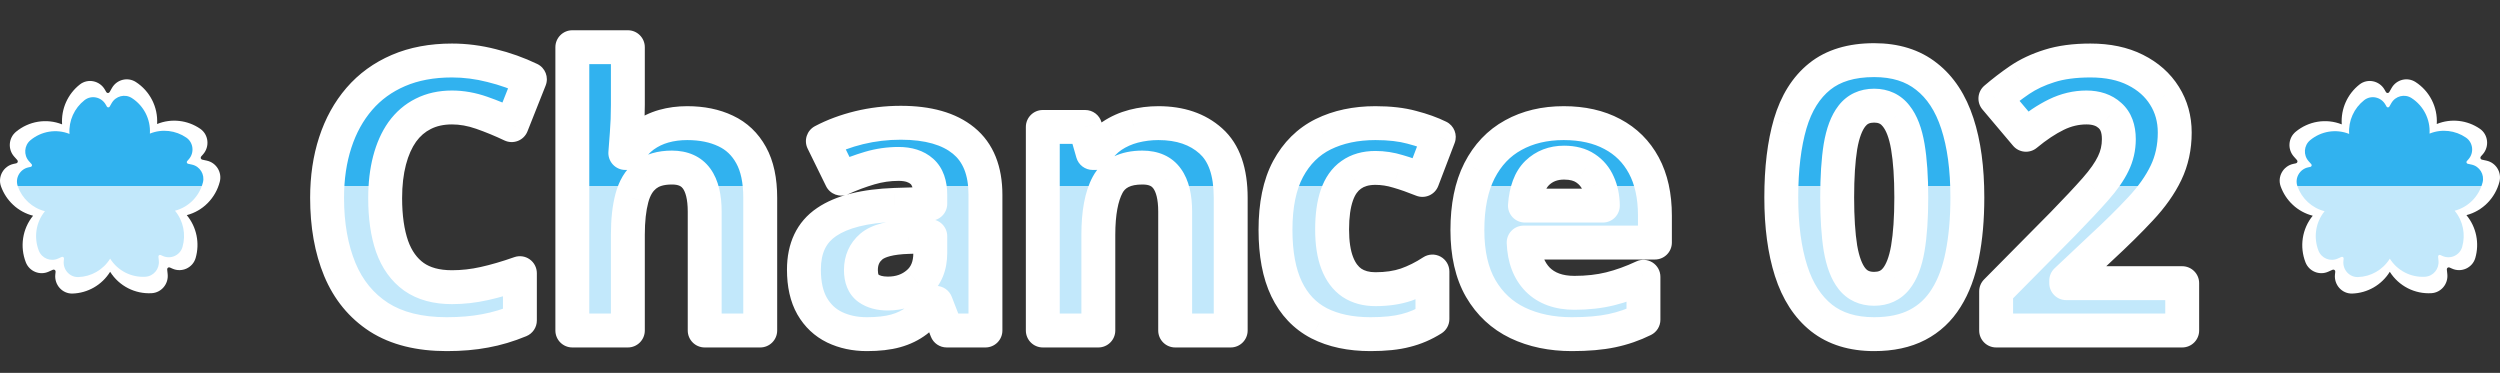 <svg width="295" height="44" viewBox="0 0 295 44" fill="none" xmlns="http://www.w3.org/2000/svg">
<rect x="0" y="0" width="295" height="44" fill="#333333" stroke="none"/>
<path d="M24.404 18.955L23.864 18.839C23.693 18.802 23.626 18.591 23.743 18.46L23.96 18.216C24.768 17.31 24.622 15.877 23.622 15.192C22.144 14.178 20.241 13.94 18.539 14.633C18.66 12.629 17.68 10.741 16.032 9.678C15.067 9.055 13.782 9.38 13.21 10.38L12.934 10.862C12.846 11.015 12.628 11.015 12.54 10.862L12.377 10.578C11.773 9.522 10.378 9.22 9.424 9.968C8.013 11.074 7.2 12.827 7.327 14.676C5.477 13.939 3.396 14.298 1.885 15.552C1 16.285 0.909 17.62 1.675 18.478L2.044 18.892C2.16 19.023 2.093 19.234 1.922 19.271L1.604 19.339C0.422 19.593 -0.293 20.839 0.116 21.986C0.721 23.683 2.122 25.005 3.903 25.455C2.637 27.004 2.332 29.113 3.046 30.952C3.464 32.028 4.693 32.528 5.738 32.058L6.242 31.832C6.402 31.76 6.579 31.89 6.561 32.066L6.526 32.392C6.4 33.605 7.353 34.677 8.561 34.639C10.346 34.582 12.023 33.643 12.996 32.071C14.064 33.767 15.957 34.713 17.911 34.595C19.054 34.526 19.904 33.501 19.784 32.352L19.727 31.799C19.709 31.623 19.885 31.493 20.045 31.565L20.343 31.698C21.446 32.194 22.75 31.61 23.087 30.439C23.585 28.707 23.219 26.808 22.039 25.386C23.967 24.885 25.442 23.359 25.935 21.447C26.223 20.329 25.52 19.195 24.402 18.955H24.404Z" fill="white"/>
<path d="M22.649 19.423L22.193 19.325C22.048 19.294 21.991 19.116 22.09 19.005L22.274 18.798C22.958 18.032 22.834 16.819 21.987 16.239C20.737 15.381 19.127 15.18 17.687 15.766C17.79 14.07 16.96 12.473 15.565 11.573C14.749 11.047 13.662 11.321 13.177 12.168L12.944 12.576C12.87 12.705 12.685 12.705 12.611 12.576L12.473 12.335C11.962 11.441 10.781 11.186 9.974 11.819C8.78 12.755 8.092 14.238 8.2 15.803C6.634 15.179 4.874 15.483 3.595 16.544C2.847 17.165 2.769 18.294 3.417 19.02L3.729 19.37C3.828 19.481 3.771 19.659 3.626 19.691L3.357 19.748C2.357 19.963 1.752 21.018 2.098 21.988C2.61 23.424 3.796 24.543 5.303 24.924C4.231 26.234 3.974 28.018 4.578 29.575C4.931 30.485 5.971 30.908 6.855 30.511L7.282 30.319C7.417 30.259 7.567 30.369 7.551 30.517L7.522 30.793C7.416 31.82 8.222 32.726 9.244 32.694C10.754 32.646 12.173 31.852 12.997 30.522C13.9 31.957 15.502 32.757 17.155 32.657C18.122 32.599 18.842 31.732 18.741 30.76L18.692 30.291C18.677 30.143 18.826 30.033 18.961 30.093L19.213 30.206C20.147 30.626 21.25 30.132 21.535 29.141C21.957 27.675 21.647 26.068 20.648 24.865C22.279 24.441 23.528 23.15 23.945 21.532C24.189 20.586 23.594 19.627 22.648 19.423H22.649Z" fill="url(#paint0_linear_327_616)"/>
<mask id="path-3-outside-1_327_616" maskUnits="userSpaceOnUse" x="36" y="3" width="224" height="39" fill="black">
<rect fill="white" x="36" y="3" width="224" height="39"/>
<path d="M53.334 12.682C52.059 12.682 50.928 12.932 49.94 13.434C48.965 13.921 48.142 14.63 47.469 15.56C46.81 16.491 46.309 17.616 45.965 18.934C45.621 20.251 45.449 21.734 45.449 23.381C45.449 25.601 45.721 27.499 46.266 29.074C46.824 30.635 47.684 31.831 48.844 32.662C50.004 33.478 51.501 33.887 53.334 33.887C54.609 33.887 55.883 33.743 57.158 33.457C58.447 33.171 59.844 32.762 61.348 32.232V37.818C59.958 38.391 58.59 38.8 57.244 39.043C55.898 39.301 54.387 39.43 52.711 39.43C49.474 39.43 46.81 38.764 44.719 37.432C42.642 36.085 41.102 34.209 40.1 31.803C39.097 29.382 38.596 26.561 38.596 23.338C38.596 20.96 38.918 18.783 39.562 16.807C40.207 14.83 41.152 13.118 42.398 11.672C43.645 10.225 45.184 9.108 47.018 8.32C48.851 7.533 50.956 7.139 53.334 7.139C54.895 7.139 56.456 7.339 58.018 7.74C59.593 8.127 61.097 8.664 62.529 9.352L60.381 14.766C59.206 14.207 58.025 13.72 56.836 13.305C55.647 12.889 54.48 12.682 53.334 12.682ZM74.088 5.57V12.381C74.088 13.57 74.045 14.701 73.959 15.775C73.887 16.85 73.83 17.609 73.787 18.053H74.131C74.647 17.222 75.255 16.549 75.957 16.033C76.673 15.518 77.461 15.138 78.32 14.895C79.18 14.651 80.103 14.529 81.092 14.529C82.825 14.529 84.336 14.837 85.625 15.453C86.914 16.055 87.917 17.007 88.633 18.311C89.349 19.6 89.707 21.275 89.707 23.338V39H83.154V24.971C83.154 23.252 82.839 21.956 82.209 21.082C81.579 20.208 80.605 19.771 79.287 19.771C77.969 19.771 76.931 20.079 76.172 20.695C75.413 21.297 74.876 22.192 74.561 23.381C74.245 24.555 74.088 25.995 74.088 27.699V39H67.535V5.57H74.088ZM106.293 14.486C109.516 14.486 111.986 15.188 113.705 16.592C115.424 17.995 116.283 20.13 116.283 22.994V39H111.707L110.439 35.734H110.268C109.58 36.594 108.878 37.296 108.162 37.84C107.446 38.384 106.622 38.785 105.691 39.043C104.76 39.301 103.629 39.43 102.297 39.43C100.879 39.43 99.604 39.158 98.473 38.613C97.356 38.069 96.475 37.238 95.83 36.121C95.186 34.99 94.863 33.557 94.863 31.824C94.863 29.275 95.758 27.398 97.549 26.195C99.339 24.978 102.025 24.305 105.605 24.176L109.773 24.047V22.994C109.773 21.734 109.444 20.81 108.785 20.223C108.126 19.635 107.21 19.342 106.035 19.342C104.875 19.342 103.736 19.506 102.619 19.836C101.502 20.165 100.385 20.581 99.268 21.082L97.098 16.656C98.372 15.983 99.797 15.453 101.373 15.066C102.963 14.68 104.603 14.486 106.293 14.486ZM109.773 27.871L107.238 27.957C105.118 28.014 103.643 28.394 102.812 29.096C101.996 29.797 101.588 30.721 101.588 31.867C101.588 32.87 101.882 33.586 102.469 34.016C103.056 34.431 103.822 34.639 104.768 34.639C106.171 34.639 107.353 34.223 108.312 33.393C109.286 32.562 109.773 31.38 109.773 29.848V27.871ZM136.693 14.529C139.257 14.529 141.32 15.231 142.881 16.635C144.442 18.024 145.223 20.259 145.223 23.338V39H138.67V24.971C138.67 23.252 138.355 21.956 137.725 21.082C137.109 20.208 136.135 19.771 134.803 19.771C132.798 19.771 131.43 20.452 130.699 21.812C129.969 23.173 129.604 25.135 129.604 27.699V39H123.051V14.98H128.057L128.938 18.053H129.303C129.818 17.222 130.456 16.549 131.215 16.033C131.988 15.518 132.84 15.138 133.771 14.895C134.717 14.651 135.691 14.529 136.693 14.529ZM161.723 39.43C159.345 39.43 157.318 39 155.643 38.141C153.967 37.267 152.692 35.921 151.818 34.102C150.945 32.283 150.508 29.955 150.508 27.119C150.508 24.183 151.002 21.791 151.99 19.943C152.993 18.081 154.375 16.713 156.137 15.84C157.913 14.966 159.968 14.529 162.303 14.529C163.964 14.529 165.396 14.694 166.6 15.023C167.817 15.338 168.877 15.718 169.779 16.162L167.846 21.232C166.814 20.817 165.855 20.48 164.967 20.223C164.079 19.951 163.191 19.814 162.303 19.814C161.157 19.814 160.204 20.087 159.445 20.631C158.686 21.161 158.12 21.963 157.748 23.037C157.376 24.111 157.189 25.458 157.189 27.076C157.189 28.666 157.39 29.984 157.791 31.029C158.192 32.075 158.772 32.855 159.531 33.371C160.29 33.872 161.214 34.123 162.303 34.123C163.663 34.123 164.874 33.944 165.934 33.586C166.993 33.214 168.025 32.698 169.027 32.039V37.647C168.025 38.277 166.972 38.728 165.869 39C164.781 39.286 163.398 39.43 161.723 39.43ZM184.518 14.529C186.738 14.529 188.65 14.959 190.254 15.818C191.858 16.663 193.097 17.895 193.971 19.514C194.844 21.132 195.281 23.109 195.281 25.443V28.623H179.791C179.863 30.471 180.414 31.924 181.445 32.984C182.491 34.03 183.938 34.553 185.785 34.553C187.318 34.553 188.721 34.395 189.996 34.08C191.271 33.765 192.581 33.292 193.928 32.662V37.732C192.739 38.32 191.493 38.749 190.189 39.022C188.9 39.294 187.332 39.43 185.484 39.43C183.078 39.43 180.944 38.986 179.082 38.098C177.234 37.21 175.781 35.856 174.721 34.037C173.675 32.218 173.152 29.926 173.152 27.162C173.152 24.355 173.625 22.02 174.57 20.158C175.53 18.282 176.862 16.878 178.566 15.947C180.271 15.002 182.255 14.529 184.518 14.529ZM184.561 19.191C183.286 19.191 182.226 19.6 181.381 20.416C180.55 21.232 180.07 22.514 179.941 24.262H189.137C189.122 23.288 188.943 22.421 188.6 21.662C188.27 20.903 187.769 20.301 187.096 19.857C186.437 19.413 185.592 19.191 184.561 19.191ZM232.148 23.295C232.148 25.83 231.948 28.093 231.547 30.084C231.16 32.075 230.53 33.765 229.656 35.154C228.797 36.544 227.665 37.603 226.262 38.334C224.858 39.065 223.154 39.43 221.148 39.43C218.628 39.43 216.558 38.792 214.939 37.518C213.321 36.228 212.125 34.381 211.352 31.975C210.578 29.554 210.191 26.661 210.191 23.295C210.191 19.9 210.542 17 211.244 14.594C211.96 12.173 213.12 10.318 214.725 9.029C216.329 7.74 218.47 7.096 221.148 7.096C223.655 7.096 225.717 7.74 227.336 9.029C228.969 10.304 230.179 12.152 230.967 14.572C231.755 16.979 232.148 19.886 232.148 23.295ZM216.787 23.295C216.787 25.687 216.916 27.685 217.174 29.289C217.446 30.879 217.897 32.075 218.527 32.877C219.158 33.679 220.031 34.08 221.148 34.08C222.251 34.08 223.118 33.686 223.748 32.898C224.393 32.096 224.851 30.9 225.123 29.311C225.395 27.706 225.531 25.701 225.531 23.295C225.531 20.903 225.395 18.905 225.123 17.301C224.851 15.697 224.393 14.493 223.748 13.691C223.118 12.875 222.251 12.467 221.148 12.467C220.031 12.467 219.158 12.875 218.527 13.691C217.897 14.493 217.446 15.697 217.174 17.301C216.916 18.905 216.787 20.903 216.787 23.295ZM257.5 39H235.543V34.381L243.428 26.41C245.018 24.777 246.292 23.417 247.252 22.328C248.226 21.225 248.928 20.223 249.357 19.32C249.801 18.418 250.023 17.451 250.023 16.42C250.023 15.174 249.673 14.243 248.971 13.627C248.283 12.997 247.359 12.682 246.199 12.682C244.982 12.682 243.8 12.961 242.654 13.52C241.508 14.078 240.312 14.873 239.066 15.904L235.457 11.629C236.359 10.855 237.312 10.125 238.314 9.438C239.331 8.75 240.506 8.199 241.838 7.783C243.184 7.354 244.796 7.139 246.672 7.139C248.734 7.139 250.503 7.511 251.979 8.256C253.468 9.001 254.614 10.018 255.416 11.307C256.218 12.581 256.619 14.028 256.619 15.646C256.619 17.38 256.275 18.962 255.588 20.395C254.9 21.827 253.898 23.245 252.58 24.648C251.277 26.052 249.701 27.606 247.854 29.311L243.814 33.113V33.414H257.5V39Z"/>
</mask>
<path d="M53.334 12.682C52.059 12.682 50.928 12.932 49.94 13.434C48.965 13.921 48.142 14.63 47.469 15.56C46.81 16.491 46.309 17.616 45.965 18.934C45.621 20.251 45.449 21.734 45.449 23.381C45.449 25.601 45.721 27.499 46.266 29.074C46.824 30.635 47.684 31.831 48.844 32.662C50.004 33.478 51.501 33.887 53.334 33.887C54.609 33.887 55.883 33.743 57.158 33.457C58.447 33.171 59.844 32.762 61.348 32.232V37.818C59.958 38.391 58.59 38.8 57.244 39.043C55.898 39.301 54.387 39.43 52.711 39.43C49.474 39.43 46.81 38.764 44.719 37.432C42.642 36.085 41.102 34.209 40.1 31.803C39.097 29.382 38.596 26.561 38.596 23.338C38.596 20.96 38.918 18.783 39.562 16.807C40.207 14.83 41.152 13.118 42.398 11.672C43.645 10.225 45.184 9.108 47.018 8.32C48.851 7.533 50.956 7.139 53.334 7.139C54.895 7.139 56.456 7.339 58.018 7.74C59.593 8.127 61.097 8.664 62.529 9.352L60.381 14.766C59.206 14.207 58.025 13.72 56.836 13.305C55.647 12.889 54.48 12.682 53.334 12.682ZM74.088 5.57V12.381C74.088 13.57 74.045 14.701 73.959 15.775C73.887 16.85 73.83 17.609 73.787 18.053H74.131C74.647 17.222 75.255 16.549 75.957 16.033C76.673 15.518 77.461 15.138 78.32 14.895C79.18 14.651 80.103 14.529 81.092 14.529C82.825 14.529 84.336 14.837 85.625 15.453C86.914 16.055 87.917 17.007 88.633 18.311C89.349 19.6 89.707 21.275 89.707 23.338V39H83.154V24.971C83.154 23.252 82.839 21.956 82.209 21.082C81.579 20.208 80.605 19.771 79.287 19.771C77.969 19.771 76.931 20.079 76.172 20.695C75.413 21.297 74.876 22.192 74.561 23.381C74.245 24.555 74.088 25.995 74.088 27.699V39H67.535V5.57H74.088ZM106.293 14.486C109.516 14.486 111.986 15.188 113.705 16.592C115.424 17.995 116.283 20.13 116.283 22.994V39H111.707L110.439 35.734H110.268C109.58 36.594 108.878 37.296 108.162 37.84C107.446 38.384 106.622 38.785 105.691 39.043C104.76 39.301 103.629 39.43 102.297 39.43C100.879 39.43 99.604 39.158 98.473 38.613C97.356 38.069 96.475 37.238 95.83 36.121C95.186 34.99 94.863 33.557 94.863 31.824C94.863 29.275 95.758 27.398 97.549 26.195C99.339 24.978 102.025 24.305 105.605 24.176L109.773 24.047V22.994C109.773 21.734 109.444 20.81 108.785 20.223C108.126 19.635 107.21 19.342 106.035 19.342C104.875 19.342 103.736 19.506 102.619 19.836C101.502 20.165 100.385 20.581 99.268 21.082L97.098 16.656C98.372 15.983 99.797 15.453 101.373 15.066C102.963 14.68 104.603 14.486 106.293 14.486ZM109.773 27.871L107.238 27.957C105.118 28.014 103.643 28.394 102.812 29.096C101.996 29.797 101.588 30.721 101.588 31.867C101.588 32.87 101.882 33.586 102.469 34.016C103.056 34.431 103.822 34.639 104.768 34.639C106.171 34.639 107.353 34.223 108.312 33.393C109.286 32.562 109.773 31.38 109.773 29.848V27.871ZM136.693 14.529C139.257 14.529 141.32 15.231 142.881 16.635C144.442 18.024 145.223 20.259 145.223 23.338V39H138.67V24.971C138.67 23.252 138.355 21.956 137.725 21.082C137.109 20.208 136.135 19.771 134.803 19.771C132.798 19.771 131.43 20.452 130.699 21.812C129.969 23.173 129.604 25.135 129.604 27.699V39H123.051V14.98H128.057L128.938 18.053H129.303C129.818 17.222 130.456 16.549 131.215 16.033C131.988 15.518 132.84 15.138 133.771 14.895C134.717 14.651 135.691 14.529 136.693 14.529ZM161.723 39.43C159.345 39.43 157.318 39 155.643 38.141C153.967 37.267 152.692 35.921 151.818 34.102C150.945 32.283 150.508 29.955 150.508 27.119C150.508 24.183 151.002 21.791 151.99 19.943C152.993 18.081 154.375 16.713 156.137 15.84C157.913 14.966 159.968 14.529 162.303 14.529C163.964 14.529 165.396 14.694 166.6 15.023C167.817 15.338 168.877 15.718 169.779 16.162L167.846 21.232C166.814 20.817 165.855 20.48 164.967 20.223C164.079 19.951 163.191 19.814 162.303 19.814C161.157 19.814 160.204 20.087 159.445 20.631C158.686 21.161 158.12 21.963 157.748 23.037C157.376 24.111 157.189 25.458 157.189 27.076C157.189 28.666 157.39 29.984 157.791 31.029C158.192 32.075 158.772 32.855 159.531 33.371C160.29 33.872 161.214 34.123 162.303 34.123C163.663 34.123 164.874 33.944 165.934 33.586C166.993 33.214 168.025 32.698 169.027 32.039V37.647C168.025 38.277 166.972 38.728 165.869 39C164.781 39.286 163.398 39.43 161.723 39.43ZM184.518 14.529C186.738 14.529 188.65 14.959 190.254 15.818C191.858 16.663 193.097 17.895 193.971 19.514C194.844 21.132 195.281 23.109 195.281 25.443V28.623H179.791C179.863 30.471 180.414 31.924 181.445 32.984C182.491 34.03 183.938 34.553 185.785 34.553C187.318 34.553 188.721 34.395 189.996 34.08C191.271 33.765 192.581 33.292 193.928 32.662V37.732C192.739 38.32 191.493 38.749 190.189 39.022C188.9 39.294 187.332 39.43 185.484 39.43C183.078 39.43 180.944 38.986 179.082 38.098C177.234 37.21 175.781 35.856 174.721 34.037C173.675 32.218 173.152 29.926 173.152 27.162C173.152 24.355 173.625 22.02 174.57 20.158C175.53 18.282 176.862 16.878 178.566 15.947C180.271 15.002 182.255 14.529 184.518 14.529ZM184.561 19.191C183.286 19.191 182.226 19.6 181.381 20.416C180.55 21.232 180.07 22.514 179.941 24.262H189.137C189.122 23.288 188.943 22.421 188.6 21.662C188.27 20.903 187.769 20.301 187.096 19.857C186.437 19.413 185.592 19.191 184.561 19.191ZM232.148 23.295C232.148 25.83 231.948 28.093 231.547 30.084C231.16 32.075 230.53 33.765 229.656 35.154C228.797 36.544 227.665 37.603 226.262 38.334C224.858 39.065 223.154 39.43 221.148 39.43C218.628 39.43 216.558 38.792 214.939 37.518C213.321 36.228 212.125 34.381 211.352 31.975C210.578 29.554 210.191 26.661 210.191 23.295C210.191 19.9 210.542 17 211.244 14.594C211.96 12.173 213.12 10.318 214.725 9.029C216.329 7.74 218.47 7.096 221.148 7.096C223.655 7.096 225.717 7.74 227.336 9.029C228.969 10.304 230.179 12.152 230.967 14.572C231.755 16.979 232.148 19.886 232.148 23.295ZM216.787 23.295C216.787 25.687 216.916 27.685 217.174 29.289C217.446 30.879 217.897 32.075 218.527 32.877C219.158 33.679 220.031 34.08 221.148 34.08C222.251 34.08 223.118 33.686 223.748 32.898C224.393 32.096 224.851 30.9 225.123 29.311C225.395 27.706 225.531 25.701 225.531 23.295C225.531 20.903 225.395 18.905 225.123 17.301C224.851 15.697 224.393 14.493 223.748 13.691C223.118 12.875 222.251 12.467 221.148 12.467C220.031 12.467 219.158 12.875 218.527 13.691C217.897 14.493 217.446 15.697 217.174 17.301C216.916 18.905 216.787 20.903 216.787 23.295ZM257.5 39H235.543V34.381L243.428 26.41C245.018 24.777 246.292 23.417 247.252 22.328C248.226 21.225 248.928 20.223 249.357 19.32C249.801 18.418 250.023 17.451 250.023 16.42C250.023 15.174 249.673 14.243 248.971 13.627C248.283 12.997 247.359 12.682 246.199 12.682C244.982 12.682 243.8 12.961 242.654 13.52C241.508 14.078 240.312 14.873 239.066 15.904L235.457 11.629C236.359 10.855 237.312 10.125 238.314 9.438C239.331 8.75 240.506 8.199 241.838 7.783C243.184 7.354 244.796 7.139 246.672 7.139C248.734 7.139 250.503 7.511 251.979 8.256C253.468 9.001 254.614 10.018 255.416 11.307C256.218 12.581 256.619 14.028 256.619 15.646C256.619 17.38 256.275 18.962 255.588 20.395C254.9 21.827 253.898 23.245 252.58 24.648C251.277 26.052 249.701 27.606 247.854 29.311L243.814 33.113V33.414H257.5V39Z" fill="url(#paint1_linear_327_616)"/>
<path d="M49.94 13.434L50.834 15.223L50.844 15.217L49.94 13.434ZM47.469 15.56L45.848 14.389C45.844 14.394 45.84 14.4 45.836 14.405L47.469 15.56ZM46.266 29.074L44.375 29.727C44.378 29.734 44.38 29.741 44.383 29.748L46.266 29.074ZM48.844 32.662L47.679 34.288C47.684 34.291 47.688 34.295 47.693 34.298L48.844 32.662ZM57.158 33.457L56.724 31.505L56.72 31.506L57.158 33.457ZM61.348 32.232H63.348C63.348 31.584 63.033 30.975 62.503 30.6C61.974 30.225 61.295 30.13 60.683 30.346L61.348 32.232ZM61.348 37.818L62.11 39.667C62.859 39.358 63.348 38.628 63.348 37.818H61.348ZM57.244 39.043L56.888 37.075C56.882 37.076 56.875 37.077 56.868 37.079L57.244 39.043ZM44.719 37.432L43.631 39.11C43.635 39.113 43.64 39.116 43.644 39.118L44.719 37.432ZM40.1 31.803L38.252 32.568L38.254 32.572L40.1 31.803ZM47.018 8.32L46.228 6.483L47.018 8.32ZM58.018 7.74L57.52 9.677C57.527 9.679 57.534 9.681 57.541 9.683L58.018 7.74ZM62.529 9.352L64.388 10.089C64.776 9.113 64.342 8.003 63.395 7.549L62.529 9.352ZM60.381 14.766L59.522 16.572C60.022 16.809 60.597 16.829 61.113 16.627C61.628 16.424 62.036 16.018 62.24 15.503L60.381 14.766ZM53.334 10.682C51.792 10.682 50.343 10.986 49.035 11.65L50.844 15.217C51.513 14.878 52.326 14.682 53.334 14.682V10.682ZM49.045 11.645C47.767 12.284 46.699 13.211 45.848 14.389L49.09 16.732C49.584 16.048 50.164 15.557 50.834 15.222L49.045 11.645ZM45.836 14.405C45.014 15.567 44.423 16.922 44.03 18.429L47.9 19.438C48.194 18.31 48.606 17.416 49.101 16.716L45.836 14.405ZM44.03 18.429C43.635 19.941 43.449 21.598 43.449 23.381H47.449C47.449 21.87 47.607 20.561 47.9 19.438L44.03 18.429ZM43.449 23.381C43.449 25.754 43.739 27.885 44.375 29.727L48.156 28.421C47.704 27.112 47.449 25.448 47.449 23.381H43.449ZM44.383 29.748C45.055 31.628 46.137 33.184 47.679 34.288L50.008 31.036C49.23 30.479 48.593 29.642 48.149 28.401L44.383 29.748ZM47.693 34.298C49.276 35.412 51.209 35.887 53.334 35.887V31.887C51.793 31.887 50.731 31.545 49.995 31.026L47.693 34.298ZM53.334 35.887C54.76 35.887 56.182 35.726 57.597 35.408L56.72 31.506C55.585 31.761 54.458 31.887 53.334 31.887V35.887ZM57.592 35.409C58.973 35.102 60.448 34.67 62.012 34.119L60.683 30.346C59.24 30.855 57.921 31.239 56.724 31.505L57.592 35.409ZM59.348 32.232V37.818H63.348V32.232H59.348ZM60.585 35.969C59.314 36.494 58.082 36.859 56.888 37.075L57.6 41.011C59.099 40.74 60.603 40.289 62.11 39.667L60.585 35.969ZM56.868 37.079C55.669 37.308 54.287 37.43 52.711 37.43V41.43C54.486 41.43 56.126 41.293 57.62 41.007L56.868 37.079ZM52.711 37.43C49.74 37.43 47.479 36.819 45.793 35.745L43.644 39.118C46.141 40.709 49.208 41.43 52.711 41.43V37.43ZM45.807 35.753C44.087 34.639 42.802 33.088 41.946 31.034L38.254 32.572C39.403 35.33 41.197 37.532 43.631 39.11L45.807 35.753ZM41.947 31.037C41.066 28.908 40.596 26.357 40.596 23.338H36.596C36.596 26.765 37.129 29.856 38.252 32.568L41.947 31.037ZM40.596 23.338C40.596 21.141 40.893 19.177 41.464 17.427L37.661 16.187C36.943 18.39 36.596 20.779 36.596 23.338H40.596ZM41.464 17.427C42.034 15.679 42.855 14.206 43.914 12.977L40.883 10.367C39.449 12.031 38.38 13.981 37.661 16.187L41.464 17.427ZM43.914 12.977C44.953 11.771 46.24 10.831 47.807 10.158L46.228 6.483C44.128 7.385 42.337 8.679 40.883 10.367L43.914 12.977ZM47.807 10.158C49.348 9.496 51.177 9.139 53.334 9.139V5.139C50.736 5.139 48.354 5.569 46.228 6.483L47.807 10.158ZM53.334 9.139C54.722 9.139 56.116 9.317 57.52 9.677L58.515 5.803C56.797 5.362 55.068 5.139 53.334 5.139V9.139ZM57.541 9.683C58.985 10.037 60.359 10.528 61.664 11.155L63.395 7.549C61.835 6.8 60.201 6.217 58.494 5.798L57.541 9.683ZM60.67 8.614L58.522 14.028L62.24 15.503L64.388 10.089L60.67 8.614ZM61.24 12.96C60.003 12.371 58.755 11.857 57.496 11.417L56.176 15.193C57.295 15.584 58.41 16.043 59.522 16.572L61.24 12.96ZM57.496 11.417C56.116 10.934 54.726 10.682 53.334 10.682V14.682C54.234 14.682 55.179 14.844 56.176 15.193L57.496 11.417ZM74.088 5.57H76.088C76.088 4.466 75.192 3.57 74.088 3.57V5.57ZM73.959 15.775L71.965 15.616C71.965 15.625 71.964 15.633 71.963 15.642L73.959 15.775ZM73.787 18.053L71.796 17.86C71.742 18.421 71.927 18.98 72.306 19.397C72.685 19.815 73.223 20.053 73.787 20.053V18.053ZM74.131 18.053V20.053C74.823 20.053 75.465 19.695 75.83 19.108L74.131 18.053ZM75.957 16.033L74.788 14.41C74.783 14.414 74.778 14.418 74.773 14.421L75.957 16.033ZM85.625 15.453L84.763 17.258C84.768 17.26 84.774 17.263 84.779 17.265L85.625 15.453ZM88.633 18.311L86.88 19.274L86.885 19.282L88.633 18.311ZM89.707 39V41C90.812 41 91.707 40.105 91.707 39H89.707ZM83.154 39H81.154C81.154 40.105 82.05 41 83.154 41V39ZM76.172 20.695L77.414 22.263C77.42 22.258 77.426 22.253 77.432 22.248L76.172 20.695ZM74.561 23.381L76.492 23.899L76.494 23.893L74.561 23.381ZM74.088 39V41C75.192 41 76.088 40.105 76.088 39H74.088ZM67.535 39H65.535C65.535 40.105 66.431 41 67.535 41V39ZM67.535 5.57V3.57C66.431 3.57 65.535 4.466 65.535 5.57H67.535ZM72.088 5.57V12.381H76.088V5.57H72.088ZM72.088 12.381C72.088 13.522 72.047 14.6 71.965 15.616L75.953 15.935C76.043 14.803 76.088 13.617 76.088 12.381H72.088ZM71.963 15.642C71.892 16.717 71.836 17.449 71.796 17.86L75.778 18.245C75.824 17.768 75.883 16.983 75.955 15.908L71.963 15.642ZM73.787 20.053H74.131V16.053H73.787V20.053ZM75.83 19.108C76.228 18.467 76.669 17.992 77.141 17.645L74.773 14.421C73.842 15.106 73.065 15.977 72.432 16.998L75.83 19.108ZM77.126 17.656C77.651 17.278 78.227 17 78.865 16.819L77.775 12.97C76.695 13.276 75.696 13.757 74.788 14.41L77.126 17.656ZM78.865 16.819C79.53 16.631 80.269 16.529 81.092 16.529V12.529C79.939 12.529 78.83 12.671 77.775 12.97L78.865 16.819ZM81.092 16.529C82.589 16.529 83.794 16.795 84.763 17.258L86.487 13.649C84.878 12.88 83.061 12.529 81.092 12.529V16.529ZM84.779 17.265C85.665 17.679 86.358 18.324 86.88 19.274L90.386 17.347C89.475 15.69 88.163 14.43 86.471 13.641L84.779 17.265ZM86.885 19.282C87.383 20.179 87.707 21.487 87.707 23.338H91.707C91.707 21.064 91.315 19.02 90.381 17.339L86.885 19.282ZM87.707 23.338V39H91.707V23.338H87.707ZM89.707 37H83.154V41H89.707V37ZM85.154 39V24.971H81.154V39H85.154ZM85.154 24.971C85.154 23.063 84.814 21.275 83.831 19.912L80.587 22.252C80.864 22.636 81.154 23.441 81.154 24.971H85.154ZM83.831 19.912C82.74 18.399 81.086 17.771 79.287 17.771V21.771C80.124 21.771 80.418 22.018 80.587 22.252L83.831 19.912ZM79.287 17.771C77.67 17.771 76.134 18.151 74.912 19.142L77.432 22.248C77.728 22.008 78.269 21.771 79.287 21.771V17.771ZM74.93 19.128C73.751 20.062 73.023 21.376 72.627 22.868L76.494 23.893C76.728 23.008 77.075 22.532 77.414 22.263L74.93 19.128ZM72.629 22.863C72.254 24.259 72.088 25.884 72.088 27.699H76.088C76.088 26.106 76.237 24.852 76.492 23.899L72.629 22.863ZM72.088 27.699V39H76.088V27.699H72.088ZM74.088 37H67.535V41H74.088V37ZM69.535 39V5.57H65.535V39H69.535ZM67.535 7.57H74.088V3.57H67.535V7.57ZM113.705 16.592L114.97 15.043L113.705 16.592ZM116.283 39V41C117.388 41 118.283 40.105 118.283 39H116.283ZM111.707 39L109.843 39.724C110.141 40.493 110.882 41 111.707 41V39ZM110.439 35.734L112.304 35.011C112.005 34.241 111.265 33.734 110.439 33.734V35.734ZM110.268 35.734V33.734C109.66 33.734 109.085 34.011 108.706 34.485L110.268 35.734ZM98.473 38.613L97.597 40.411L97.606 40.416L98.473 38.613ZM95.83 36.121L94.092 37.111L94.098 37.12L95.83 36.121ZM97.549 26.195L98.664 27.855L98.673 27.849L97.549 26.195ZM105.605 24.176L105.544 22.177L105.534 22.177L105.605 24.176ZM109.773 24.047L109.835 26.046C110.915 26.012 111.773 25.127 111.773 24.047H109.773ZM108.785 20.223L110.116 18.73L108.785 20.223ZM99.268 21.082L97.472 21.962C97.946 22.93 99.103 23.348 100.086 22.907L99.268 21.082ZM97.098 16.656L96.164 14.888C95.208 15.393 94.826 16.566 95.302 17.537L97.098 16.656ZM101.373 15.066L100.9 13.123L100.896 13.124L101.373 15.066ZM109.773 27.871H111.773C111.773 27.329 111.553 26.81 111.163 26.433C110.774 26.056 110.248 25.854 109.706 25.872L109.773 27.871ZM107.238 27.957L107.292 29.956L107.306 29.956L107.238 27.957ZM102.812 29.096L101.522 27.568C101.517 27.572 101.513 27.575 101.509 27.579L102.812 29.096ZM102.469 34.016L101.288 35.63C101.296 35.636 101.305 35.642 101.314 35.648L102.469 34.016ZM108.312 33.393L107.015 31.871C107.011 31.874 107.007 31.877 107.004 31.881L108.312 33.393ZM106.293 16.486C109.257 16.486 111.209 17.136 112.44 18.141L114.97 15.043C112.764 13.241 109.774 12.486 106.293 12.486V16.486ZM112.44 18.141C113.565 19.059 114.283 20.541 114.283 22.994H118.283C118.283 19.718 117.283 16.931 114.97 15.043L112.44 18.141ZM114.283 22.994V39H118.283V22.994H114.283ZM116.283 37H111.707V41H116.283V37ZM113.572 38.276L112.304 35.011L108.575 36.458L109.843 39.724L113.572 38.276ZM110.439 33.734H110.268V37.734H110.439V33.734ZM108.706 34.485C108.099 35.243 107.512 35.822 106.952 36.248L109.372 39.432C110.245 38.769 111.061 37.944 111.829 36.984L108.706 34.485ZM106.952 36.248C106.452 36.627 105.862 36.92 105.158 37.115L106.225 40.97C107.383 40.65 108.439 40.141 109.372 39.432L106.952 36.248ZM105.158 37.115C104.452 37.311 103.511 37.43 102.297 37.43V41.43C103.746 41.43 105.069 41.291 106.225 40.97L105.158 37.115ZM102.297 37.43C101.14 37.43 100.168 37.209 99.34 36.811L97.606 40.416C99.041 41.106 100.618 41.43 102.297 41.43V37.43ZM99.349 36.815C98.604 36.453 98.016 35.907 97.562 35.122L94.098 37.12C94.934 38.569 96.107 39.685 97.597 40.411L99.349 36.815ZM97.568 35.131C97.143 34.385 96.863 33.321 96.863 31.824H92.863C92.863 33.793 93.228 35.594 94.092 37.111L97.568 35.131ZM96.863 31.824C96.863 29.801 97.534 28.615 98.664 27.855L96.433 24.535C93.983 26.182 92.863 28.748 92.863 31.824H96.863ZM98.673 27.849C100.01 26.941 102.252 26.298 105.677 26.174L105.534 22.177C101.797 22.312 98.669 23.015 96.424 24.541L98.673 27.849ZM105.667 26.175L109.835 26.046L109.712 22.048L105.544 22.177L105.667 26.175ZM111.773 24.047V22.994H107.773V24.047H111.773ZM111.773 22.994C111.773 21.414 111.357 19.836 110.116 18.73L107.454 21.716C107.531 21.784 107.773 22.053 107.773 22.994H111.773ZM110.116 18.73C108.984 17.721 107.535 17.342 106.035 17.342V21.342C106.884 21.342 107.269 21.55 107.454 21.716L110.116 18.73ZM106.035 17.342C104.683 17.342 103.354 17.534 102.053 17.918L103.185 21.754C104.119 21.479 105.067 21.342 106.035 21.342V17.342ZM102.053 17.918C100.846 18.274 99.644 18.721 98.449 19.257L100.086 22.907C101.126 22.44 102.158 22.057 103.185 21.754L102.053 17.918ZM101.063 20.202L98.893 15.776L95.302 17.537L97.472 21.962L101.063 20.202ZM98.032 18.425C99.145 17.837 100.414 17.361 101.85 17.009L100.896 13.124C99.181 13.545 97.6 14.129 96.164 14.888L98.032 18.425ZM101.846 17.01C103.276 16.662 104.757 16.486 106.293 16.486V12.486C104.449 12.486 102.65 12.697 100.9 13.123L101.846 17.01ZM109.706 25.872L107.171 25.958L107.306 29.956L109.841 29.87L109.706 25.872ZM107.184 25.958C104.978 26.017 102.903 26.401 101.522 27.568L104.103 30.623C104.384 30.386 105.259 30.011 107.292 29.956L107.184 25.958ZM101.509 27.579C100.219 28.688 99.588 30.181 99.588 31.867H103.588C103.588 31.262 103.773 30.907 104.116 30.612L101.509 27.579ZM99.588 31.867C99.588 33.248 100.007 34.693 101.288 35.63L103.65 32.402C103.673 32.419 103.675 32.437 103.659 32.398C103.635 32.34 103.588 32.182 103.588 31.867H99.588ZM101.314 35.648C102.331 36.368 103.537 36.639 104.768 36.639V32.639C104.107 32.639 103.781 32.494 103.624 32.383L101.314 35.648ZM104.768 36.639C106.597 36.639 108.259 36.084 109.621 34.905L107.004 31.881C106.447 32.362 105.745 32.639 104.768 32.639V36.639ZM109.61 34.914C111.118 33.628 111.773 31.839 111.773 29.848H107.773C107.773 30.922 107.455 31.495 107.015 31.871L109.61 34.914ZM111.773 29.848V27.871H107.773V29.848H111.773ZM142.881 16.635L141.544 18.122L141.551 18.129L142.881 16.635ZM145.223 39V41C146.327 41 147.223 40.105 147.223 39H145.223ZM138.67 39H136.67C136.67 40.105 137.565 41 138.67 41V39ZM137.725 21.082L136.09 22.234C136.094 22.24 136.098 22.246 136.103 22.252L137.725 21.082ZM129.604 39V41C130.708 41 131.604 40.105 131.604 39H129.604ZM123.051 39H121.051C121.051 40.105 121.946 41 123.051 41V39ZM123.051 14.98V12.98C121.946 12.98 121.051 13.876 121.051 14.98H123.051ZM128.057 14.98L129.979 14.429C129.733 13.572 128.949 12.98 128.057 12.98V14.98ZM128.938 18.053L127.015 18.604C127.261 19.462 128.045 20.053 128.938 20.053V18.053ZM129.303 18.053V20.053C129.995 20.053 130.637 19.695 131.002 19.108L129.303 18.053ZM131.215 16.033L130.105 14.369C130.101 14.372 130.096 14.376 130.091 14.379L131.215 16.033ZM133.771 14.895L133.273 12.958L133.265 12.96L133.771 14.895ZM136.693 16.529C138.878 16.529 140.427 17.118 141.544 18.122L144.218 15.148C142.213 13.345 139.636 12.529 136.693 12.529V16.529ZM141.551 18.129C142.517 18.988 143.223 20.555 143.223 23.338H147.223C147.223 19.962 146.367 17.06 144.21 15.141L141.551 18.129ZM143.223 23.338V39H147.223V23.338H143.223ZM145.223 37H138.67V41H145.223V37ZM140.67 39V24.971H136.67V39H140.67ZM140.67 24.971C140.67 23.063 140.33 21.275 139.347 19.912L136.103 22.252C136.38 22.636 136.67 23.441 136.67 24.971H140.67ZM139.359 19.93C138.276 18.393 136.605 17.771 134.803 17.771V21.771C135.664 21.771 135.942 22.024 136.09 22.234L139.359 19.93ZM134.803 17.771C132.317 17.771 130.122 18.659 128.937 20.866L132.461 22.759C132.737 22.245 133.278 21.771 134.803 21.771V17.771ZM128.937 20.866C127.98 22.65 127.604 24.998 127.604 27.699H131.604C131.604 25.273 131.958 23.696 132.461 22.759L128.937 20.866ZM127.604 27.699V39H131.604V27.699H127.604ZM129.604 37H123.051V41H129.604V37ZM125.051 39V14.98H121.051V39H125.051ZM123.051 16.98H128.057V12.98H123.051V16.98ZM126.134 15.532L127.015 18.604L130.86 17.502L129.979 14.429L126.134 15.532ZM128.938 20.053H129.303V16.053H128.938V20.053ZM131.002 19.108C131.38 18.499 131.826 18.036 132.339 17.688L130.091 14.379C129.085 15.062 128.257 15.945 127.603 16.998L131.002 19.108ZM132.324 17.697C132.907 17.309 133.554 17.019 134.278 16.829L133.265 12.96C132.127 13.257 131.07 13.726 130.105 14.369L132.324 17.697ZM134.27 16.831C135.048 16.631 135.854 16.529 136.693 16.529V12.529C135.527 12.529 134.385 12.671 133.273 12.958L134.27 16.831ZM155.643 38.141L154.718 39.914L154.73 39.92L155.643 38.141ZM151.99 19.943L150.229 18.995L150.227 19L151.99 19.943ZM156.137 15.84L155.254 14.045L155.248 14.048L156.137 15.84ZM166.6 15.023L166.071 16.952C166.08 16.955 166.089 16.957 166.098 16.96L166.6 15.023ZM169.779 16.162L171.648 16.875C172.016 15.91 171.589 14.823 170.662 14.368L169.779 16.162ZM167.846 21.232L167.098 23.088C167.596 23.288 168.154 23.28 168.646 23.065C169.138 22.85 169.523 22.447 169.714 21.945L167.846 21.232ZM164.967 20.223L164.381 22.135C164.39 22.138 164.4 22.141 164.409 22.143L164.967 20.223ZM159.445 20.631L160.59 22.271C160.597 22.266 160.604 22.261 160.611 22.256L159.445 20.631ZM157.791 31.029L155.924 31.745L157.791 31.029ZM159.531 33.371L158.407 35.026C158.415 35.03 158.422 35.035 158.429 35.04L159.531 33.371ZM165.934 33.586L166.574 35.481C166.581 35.478 166.589 35.475 166.597 35.473L165.934 33.586ZM169.027 32.039H171.027C171.027 31.304 170.624 30.628 169.977 30.279C169.33 29.93 168.543 29.964 167.929 30.368L169.027 32.039ZM169.027 37.647L170.092 39.34C170.674 38.974 171.027 38.334 171.027 37.647H169.027ZM165.869 39L165.39 37.058C165.38 37.061 165.37 37.063 165.36 37.066L165.869 39ZM161.723 37.43C159.581 37.43 157.884 37.042 156.555 36.361L154.73 39.92C156.753 40.958 159.109 41.43 161.723 41.43V37.43ZM156.567 36.367C155.301 35.707 154.321 34.693 153.621 33.236L150.016 34.968C151.063 37.148 152.632 38.827 154.718 39.914L156.567 36.367ZM153.621 33.236C152.919 31.773 152.508 29.769 152.508 27.119H148.508C148.508 30.141 148.97 32.792 150.016 34.968L153.621 33.236ZM152.508 27.119C152.508 24.387 152.97 22.351 153.754 20.887L150.227 19C149.033 21.231 148.508 23.979 148.508 27.119H152.508ZM153.751 20.892C154.573 19.365 155.663 18.307 157.025 17.632L155.248 14.048C153.087 15.12 151.413 16.797 150.229 18.995L153.751 20.892ZM157.02 17.634C158.476 16.918 160.22 16.529 162.303 16.529V12.529C159.717 12.529 157.35 13.014 155.254 14.045L157.02 17.634ZM162.303 16.529C163.841 16.529 165.087 16.683 166.071 16.952L167.128 13.094C165.706 12.705 164.087 12.529 162.303 12.529V16.529ZM166.098 16.96C167.215 17.249 168.142 17.585 168.896 17.957L170.662 14.368C169.612 13.851 168.419 13.428 167.101 13.087L166.098 16.96ZM167.911 15.45L165.977 20.52L169.714 21.945L171.648 16.875L167.911 15.45ZM168.593 19.377C167.512 18.942 166.488 18.582 165.524 18.302L164.409 22.143C165.222 22.379 166.117 22.692 167.098 23.088L168.593 19.377ZM165.553 18.31C164.484 17.983 163.398 17.814 162.303 17.814V21.814C162.983 21.814 163.674 21.918 164.381 22.135L165.553 18.31ZM162.303 17.814C160.835 17.814 159.449 18.167 158.28 19.006L160.611 22.256C160.959 22.006 161.479 21.814 162.303 21.814V17.814ZM158.3 18.991C157.123 19.813 156.337 21.002 155.858 22.382L159.638 23.692C159.904 22.924 160.249 22.509 160.59 22.271L158.3 18.991ZM155.858 22.382C155.389 23.735 155.189 25.321 155.189 27.076H159.189C159.189 25.594 159.362 24.487 159.638 23.692L155.858 22.382ZM155.189 27.076C155.189 28.816 155.406 30.397 155.924 31.745L159.658 30.313C159.373 29.57 159.189 28.516 159.189 27.076H155.189ZM155.924 31.745C156.438 33.087 157.242 34.234 158.407 35.026L160.655 31.717C160.302 31.477 159.946 31.062 159.658 30.313L155.924 31.745ZM158.429 35.04C159.575 35.797 160.9 36.123 162.303 36.123V32.123C161.528 32.123 161.006 31.948 160.633 31.702L158.429 35.04ZM162.303 36.123C163.836 36.123 165.269 35.922 166.574 35.481L165.293 31.691C164.479 31.966 163.491 32.123 162.303 32.123V36.123ZM166.597 35.473C167.82 35.043 168.996 34.453 170.126 33.711L167.929 30.368C167.053 30.943 166.167 31.384 165.271 31.699L166.597 35.473ZM167.027 32.039V37.647H171.027V32.039H167.027ZM167.963 35.953C167.133 36.475 166.277 36.839 165.39 37.058L166.348 40.942C167.667 40.616 168.916 40.079 170.092 39.34L167.963 35.953ZM165.36 37.066C164.497 37.293 163.302 37.43 161.723 37.43V41.43C163.495 41.43 165.064 41.28 166.378 40.934L165.36 37.066ZM190.254 15.818L189.309 17.581L189.322 17.588L190.254 15.818ZM193.971 19.514L192.211 20.464L193.971 19.514ZM195.281 28.623V30.623C196.386 30.623 197.281 29.728 197.281 28.623H195.281ZM179.791 28.623V26.623C179.247 26.623 178.727 26.845 178.35 27.236C177.973 27.628 177.771 28.157 177.793 28.701L179.791 28.623ZM181.445 32.984L180.012 34.379C180.018 34.386 180.025 34.392 180.031 34.399L181.445 32.984ZM193.928 32.662H195.928C195.928 31.978 195.578 31.342 195.001 30.974C194.424 30.608 193.699 30.561 193.08 30.851L193.928 32.662ZM193.928 37.732L194.814 39.526C195.496 39.188 195.928 38.493 195.928 37.732H193.928ZM190.189 39.022L189.781 37.064L189.776 37.065L190.189 39.022ZM179.082 38.098L178.216 39.9L178.221 39.903L179.082 38.098ZM174.721 34.037L172.987 35.034L172.993 35.044L174.721 34.037ZM174.57 20.158L172.79 19.247L172.787 19.253L174.57 20.158ZM178.566 15.947L179.525 17.703L179.536 17.696L178.566 15.947ZM181.381 20.416L179.991 18.978C179.987 18.982 179.983 18.986 179.979 18.99L181.381 20.416ZM179.941 24.262L177.947 24.115C177.906 24.669 178.098 25.216 178.476 25.623C178.855 26.03 179.385 26.262 179.941 26.262V24.262ZM189.137 24.262V26.262C189.672 26.262 190.185 26.047 190.561 25.666C190.937 25.284 191.144 24.768 191.137 24.232L189.137 24.262ZM188.6 21.662L186.765 22.458C186.769 22.468 186.773 22.477 186.778 22.487L188.6 21.662ZM187.096 19.857L185.978 21.516C185.983 21.52 185.989 21.523 185.995 21.527L187.096 19.857ZM184.518 16.529C186.48 16.529 188.053 16.908 189.309 17.581L191.198 14.055C189.246 13.01 186.995 12.529 184.518 12.529V16.529ZM189.322 17.588C190.569 18.245 191.523 19.189 192.211 20.464L195.731 18.564C194.671 16.601 193.147 15.082 191.186 14.049L189.322 17.588ZM192.211 20.464C192.89 21.722 193.281 23.353 193.281 25.443H197.281C197.281 22.864 196.799 20.542 195.731 18.564L192.211 20.464ZM193.281 25.443V28.623H197.281V25.443H193.281ZM195.281 26.623H179.791V30.623H195.281V26.623ZM177.793 28.701C177.878 30.913 178.556 32.883 180.012 34.379L182.879 31.59C182.272 30.966 181.847 30.028 181.79 28.546L177.793 28.701ZM180.031 34.399C181.54 35.908 183.547 36.553 185.785 36.553V32.553C184.328 32.553 183.442 32.152 182.86 31.57L180.031 34.399ZM185.785 36.553C187.453 36.553 189.021 36.381 190.476 36.022L189.516 32.139C188.422 32.409 187.182 32.553 185.785 32.553V36.553ZM190.476 36.022C191.893 35.672 193.326 35.152 194.776 34.474L193.08 30.851C191.836 31.433 190.649 31.858 189.516 32.139L190.476 36.022ZM191.928 32.662V37.732H195.928V32.662H191.928ZM193.042 35.939C192.005 36.451 190.919 36.826 189.781 37.064L190.598 40.979C192.066 40.673 193.473 40.188 194.814 39.526L193.042 35.939ZM189.776 37.065C188.665 37.299 187.244 37.43 185.484 37.43V41.43C187.42 41.43 189.136 41.288 190.603 40.978L189.776 37.065ZM185.484 37.43C183.327 37.43 181.495 37.033 179.943 36.292L178.221 39.903C180.393 40.939 182.83 41.43 185.484 41.43V37.43ZM179.948 36.295C178.471 35.585 177.313 34.514 176.449 33.03L172.993 35.044C174.248 37.199 175.998 38.834 178.216 39.9L179.948 36.295ZM176.455 33.04C175.63 31.606 175.152 29.684 175.152 27.162H171.152C171.152 30.168 171.72 32.83 172.987 35.034L176.455 33.04ZM175.152 27.162C175.152 24.566 175.591 22.565 176.354 21.064L172.787 19.253C171.659 21.475 171.152 24.144 171.152 27.162H175.152ZM176.351 21.069C177.144 19.518 178.203 18.424 179.525 17.703L177.608 14.192C175.52 15.332 173.916 17.045 172.79 19.247L176.351 21.069ZM179.536 17.696C180.899 16.94 182.539 16.529 184.518 16.529V12.529C181.97 12.529 179.642 13.063 177.596 14.198L179.536 17.696ZM184.561 17.191C182.816 17.191 181.243 17.769 179.991 18.978L182.77 21.854C183.209 21.43 183.756 21.191 184.561 21.191V17.191ZM179.979 18.99C178.664 20.282 178.094 22.119 177.947 24.115L181.936 24.409C182.047 22.909 182.437 22.183 182.783 21.843L179.979 18.99ZM179.941 26.262H189.137V22.262H179.941V26.262ZM191.137 24.232C191.119 23.03 190.896 21.885 190.422 20.837L186.778 22.487C186.991 22.957 187.126 23.546 187.137 24.291L191.137 24.232ZM190.434 20.866C189.955 19.761 189.203 18.852 188.197 18.188L185.995 21.527C186.335 21.751 186.586 22.046 186.765 22.458L190.434 20.866ZM188.213 18.199C187.139 17.475 185.873 17.191 184.561 17.191V21.191C185.311 21.191 185.735 21.352 185.978 21.516L188.213 18.199ZM231.547 30.084L229.586 29.689L229.584 29.703L231.547 30.084ZM229.656 35.154L227.963 34.09C227.961 34.094 227.958 34.098 227.955 34.102L229.656 35.154ZM214.939 37.518L213.693 39.082L213.702 39.089L214.939 37.518ZM211.352 31.975L209.446 32.583L209.448 32.587L211.352 31.975ZM211.244 14.594L209.326 14.026L209.324 14.034L211.244 14.594ZM214.725 9.029L213.472 7.47L214.725 9.029ZM227.336 9.029L226.09 10.594C226.095 10.598 226.1 10.602 226.105 10.606L227.336 9.029ZM230.967 14.572L229.065 15.191L229.066 15.194L230.967 14.572ZM217.174 29.289L215.199 29.606C215.2 29.613 215.201 29.62 215.202 29.627L217.174 29.289ZM223.748 32.898L222.189 31.646L222.186 31.649L223.748 32.898ZM225.123 29.311L227.094 29.648L227.095 29.645L225.123 29.311ZM225.123 17.301L223.151 17.635L225.123 17.301ZM223.748 13.691L222.165 14.914C222.173 14.924 222.181 14.934 222.189 14.944L223.748 13.691ZM218.527 13.691L220.1 14.927C220.104 14.923 220.107 14.918 220.111 14.914L218.527 13.691ZM217.174 17.301L215.202 16.966C215.201 16.972 215.2 16.978 215.199 16.983L217.174 17.301ZM230.148 23.295C230.148 25.729 229.956 27.855 229.586 29.689L233.507 30.479C233.94 28.331 234.148 25.932 234.148 23.295H230.148ZM229.584 29.703C229.233 31.506 228.678 32.952 227.963 34.09L231.349 36.219C232.381 34.578 233.087 32.644 233.51 30.465L229.584 29.703ZM227.955 34.102C227.279 35.196 226.412 36.001 225.338 36.56L227.185 40.108C228.919 39.206 230.315 37.892 231.357 36.206L227.955 34.102ZM225.338 36.56C224.286 37.108 222.916 37.43 221.148 37.43V41.43C223.391 41.43 225.43 41.021 227.185 40.108L225.338 36.56ZM221.148 37.43C218.973 37.43 217.369 36.886 216.177 35.946L213.702 39.089C215.746 40.699 218.282 41.43 221.148 41.43V37.43ZM216.185 35.953C214.938 34.959 213.935 33.477 213.256 31.363L209.448 32.587C210.315 35.284 211.704 37.498 213.693 39.082L216.185 35.953ZM213.257 31.366C212.563 29.194 212.191 26.517 212.191 23.295H208.191C208.191 26.805 208.594 29.914 209.446 32.583L213.257 31.366ZM212.191 23.295C212.191 20.028 212.53 17.327 213.164 15.154L209.324 14.034C208.554 16.673 208.191 19.773 208.191 23.295H212.191ZM213.162 15.161C213.789 13.041 214.756 11.569 215.977 10.588L213.472 7.47C211.484 9.067 210.132 11.305 209.326 14.026L213.162 15.161ZM215.977 10.588C217.132 9.661 218.787 9.096 221.148 9.096V5.096C218.153 5.096 215.526 5.82 213.472 7.47L215.977 10.588ZM221.148 9.096C223.301 9.096 224.896 9.643 226.09 10.594L228.582 7.465C226.539 5.838 224.009 5.096 221.148 5.096V9.096ZM226.105 10.606C227.359 11.584 228.372 13.062 229.065 15.191L232.869 13.953C231.986 11.241 230.579 9.024 228.567 7.453L226.105 10.606ZM229.066 15.194C229.77 17.344 230.148 20.029 230.148 23.295H234.148C234.148 19.743 233.739 16.613 232.868 13.95L229.066 15.194ZM214.787 23.295C214.787 25.748 214.919 27.861 215.199 29.606L219.148 28.972C218.913 27.509 218.787 25.625 218.787 23.295H214.787ZM215.202 29.627C215.501 31.372 216.033 32.94 216.955 34.113L220.1 31.641C219.761 31.21 219.391 30.386 219.145 28.952L215.202 29.627ZM216.955 34.113C218.004 35.448 219.484 36.08 221.148 36.08V32.08C220.578 32.08 220.311 31.91 220.1 31.641L216.955 34.113ZM221.148 36.08C222.794 36.08 224.261 35.458 225.31 34.148L222.186 31.649C221.974 31.914 221.708 32.08 221.148 32.08V36.08ZM225.307 34.151C226.252 32.975 226.794 31.401 227.094 29.648L223.152 28.973C222.907 30.4 222.533 31.218 222.189 31.646L225.307 34.151ZM227.095 29.645C227.392 27.892 227.531 25.765 227.531 23.295H223.531C223.531 25.637 223.398 27.521 223.151 28.976L227.095 29.645ZM227.531 23.295C227.531 20.838 227.392 18.719 227.095 16.966L223.151 17.635C223.398 19.091 223.531 20.968 223.531 23.295H227.531ZM227.095 16.966C226.796 15.203 226.255 13.618 225.307 12.439L222.189 14.944C222.53 15.369 222.906 16.191 223.151 17.635L227.095 16.966ZM225.331 12.469C224.293 11.124 222.821 10.467 221.148 10.467V14.467C221.681 14.467 221.943 14.626 222.165 14.914L225.331 12.469ZM221.148 10.467C219.471 10.467 217.988 11.117 216.944 12.469L220.111 14.914C220.327 14.633 220.592 14.467 221.148 14.467V10.467ZM216.955 12.456C216.031 13.632 215.5 15.209 215.202 16.966L219.146 17.635C219.392 16.184 219.764 15.355 220.1 14.927L216.955 12.456ZM215.199 16.983C214.919 18.729 214.787 20.841 214.787 23.295H218.787C218.787 20.965 218.913 19.081 219.148 17.618L215.199 16.983ZM257.5 39V41C258.605 41 259.5 40.105 259.5 39H257.5ZM235.543 39H233.543C233.543 40.105 234.438 41 235.543 41V39ZM235.543 34.381L234.121 32.974C233.751 33.349 233.543 33.854 233.543 34.381H235.543ZM243.428 26.41L244.85 27.817C244.853 27.813 244.857 27.809 244.861 27.805L243.428 26.41ZM247.252 22.328L245.753 21.004L245.752 21.006L247.252 22.328ZM249.357 19.32L247.563 18.437C247.559 18.445 247.555 18.453 247.552 18.46L249.357 19.32ZM248.971 13.627L247.619 15.101C247.63 15.111 247.641 15.121 247.652 15.13L248.971 13.627ZM239.066 15.904L237.538 17.195C238.246 18.033 239.496 18.145 240.342 17.445L239.066 15.904ZM235.457 11.629L234.155 10.11C233.321 10.825 233.22 12.079 233.929 12.919L235.457 11.629ZM238.314 9.438L237.194 7.781L237.183 7.788L238.314 9.438ZM241.838 7.783L242.433 9.693L242.446 9.689L241.838 7.783ZM251.979 8.256L251.077 10.041L251.084 10.045L251.979 8.256ZM255.416 11.307L253.718 12.363L253.723 12.372L255.416 11.307ZM252.58 24.648L251.122 23.279L251.114 23.288L252.58 24.648ZM247.854 29.311L246.497 27.84C246.492 27.845 246.487 27.85 246.483 27.854L247.854 29.311ZM243.814 33.113L242.443 31.657C242.042 32.035 241.814 32.562 241.814 33.113H243.814ZM243.814 33.414H241.814C241.814 34.519 242.71 35.414 243.814 35.414V33.414ZM257.5 33.414H259.5C259.5 32.309 258.605 31.414 257.5 31.414V33.414ZM257.5 37H235.543V41H257.5V37ZM237.543 39V34.381H233.543V39H237.543ZM236.965 35.787L244.85 27.817L242.006 25.004L234.121 32.974L236.965 35.787ZM244.861 27.805C246.462 26.161 247.762 24.774 248.752 23.651L245.752 21.006C244.823 22.059 243.573 23.394 241.995 25.015L244.861 27.805ZM248.751 23.652C249.796 22.469 250.625 21.31 251.163 20.18L247.552 18.46C247.23 19.136 246.656 19.982 245.753 21.004L248.751 23.652ZM251.152 20.203C251.735 19.019 252.023 17.749 252.023 16.42H248.023C248.023 17.153 247.868 17.817 247.563 18.437L251.152 20.203ZM252.023 16.42C252.023 14.801 251.557 13.235 250.29 12.124L247.652 15.13C247.788 15.25 248.023 15.546 248.023 16.42H252.023ZM250.322 12.153C249.182 11.107 247.732 10.682 246.199 10.682V14.682C246.986 14.682 247.385 14.886 247.619 15.101L250.322 12.153ZM246.199 10.682C244.664 10.682 243.184 11.037 241.778 11.722L243.531 15.317C244.417 14.885 245.3 14.682 246.199 14.682V10.682ZM241.778 11.722C240.457 12.366 239.129 13.257 237.791 14.364L240.342 17.445C241.496 16.489 242.56 15.791 243.531 15.317L241.778 11.722ZM240.595 14.614L236.985 10.339L233.929 12.919L237.538 17.195L240.595 14.614ZM236.759 13.147C237.605 12.422 238.501 11.735 239.446 11.087L237.183 7.788C236.123 8.515 235.113 9.289 234.155 10.11L236.759 13.147ZM239.435 11.094C240.27 10.53 241.263 10.058 242.433 9.693L241.243 5.874C239.749 6.34 238.393 6.97 237.194 7.781L239.435 11.094ZM242.446 9.689C243.543 9.338 244.939 9.139 246.672 9.139V5.139C244.653 5.139 242.825 5.369 241.23 5.878L242.446 9.689ZM246.672 9.139C248.497 9.139 249.942 9.468 251.077 10.041L252.88 6.47C251.064 5.554 248.972 5.139 246.672 5.139V9.139ZM251.084 10.045C252.276 10.641 253.13 11.418 253.718 12.363L257.114 10.25C256.098 8.617 254.66 7.36 252.873 6.467L251.084 10.045ZM253.723 12.372C254.31 13.304 254.619 14.376 254.619 15.646H258.619C258.619 13.68 258.127 11.859 257.109 10.242L253.723 12.372ZM254.619 15.646C254.619 17.108 254.331 18.391 253.785 19.529L257.391 21.26C258.22 19.534 258.619 17.651 258.619 15.646H254.619ZM253.785 19.529C253.202 20.743 252.328 21.995 251.122 23.28L254.038 26.017C255.467 24.495 256.598 22.911 257.391 21.26L253.785 19.529ZM251.114 23.288C249.855 24.644 248.318 26.161 246.497 27.84L249.21 30.781C251.084 29.051 252.698 27.46 254.046 26.009L251.114 23.288ZM246.483 27.854L242.443 31.657L245.185 34.569L249.224 30.767L246.483 27.854ZM241.814 33.113V33.414H245.814V33.113H241.814ZM243.814 35.414H257.5V31.414H243.814V35.414ZM255.5 33.414V39H259.5V33.414H255.5Z" fill="white" mask="url(#path-3-outside-1_327_616)"/>
<path d="M293.404 18.955L292.864 18.839C292.693 18.802 292.626 18.591 292.743 18.46L292.96 18.216C293.768 17.31 293.621 15.877 292.621 15.192C291.144 14.178 289.241 13.94 287.539 14.633C287.661 12.629 286.68 10.741 285.031 9.678C284.067 9.055 282.782 9.38 282.21 10.38L281.934 10.862C281.846 11.015 281.628 11.015 281.54 10.862L281.377 10.578C280.773 9.522 279.378 9.22 278.424 9.968C277.013 11.074 276.2 12.827 276.327 14.676C274.477 13.939 272.396 14.298 270.885 15.552C270 16.285 269.909 17.62 270.675 18.478L271.044 18.892C271.16 19.023 271.093 19.234 270.922 19.271L270.604 19.339C269.422 19.593 268.707 20.839 269.116 21.986C269.721 23.683 271.122 25.005 272.903 25.455C271.637 27.004 271.332 29.113 272.046 30.952C272.464 32.028 273.693 32.528 274.738 32.058L275.242 31.832C275.402 31.76 275.579 31.89 275.561 32.066L275.526 32.392C275.4 33.605 276.353 34.677 277.561 34.639C279.346 34.582 281.023 33.643 281.996 32.071C283.064 33.767 284.957 34.713 286.911 34.595C288.054 34.526 288.904 33.501 288.784 32.352L288.727 31.799C288.709 31.623 288.885 31.493 289.045 31.565L289.342 31.698C290.446 32.194 291.75 31.61 292.087 30.439C292.585 28.707 292.219 26.808 291.039 25.386C292.967 24.885 294.442 23.359 294.935 21.447C295.223 20.329 294.521 19.195 293.402 18.955H293.404Z" fill="white"/>
<path d="M291.649 19.423L291.193 19.325C291.048 19.294 290.991 19.116 291.09 19.005L291.274 18.798C291.958 18.032 291.834 16.819 290.987 16.239C289.737 15.381 288.127 15.18 286.687 15.766C286.79 14.07 285.96 12.473 284.565 11.573C283.749 11.047 282.662 11.321 282.177 12.168L281.944 12.576C281.87 12.705 281.685 12.705 281.611 12.576L281.473 12.335C280.962 11.441 279.782 11.186 278.974 11.819C277.78 12.755 277.092 14.238 277.2 15.803C275.634 15.179 273.874 15.483 272.595 16.544C271.847 17.165 271.769 18.294 272.417 19.02L272.729 19.37C272.828 19.481 272.771 19.659 272.626 19.691L272.357 19.748C271.357 19.963 270.752 21.018 271.098 21.988C271.61 23.424 272.796 24.543 274.303 24.924C273.231 26.234 272.974 28.018 273.578 29.575C273.931 30.485 274.971 30.908 275.855 30.511L276.282 30.319C276.417 30.259 276.567 30.369 276.551 30.517L276.522 30.793C276.416 31.82 277.222 32.726 278.244 32.694C279.754 32.646 281.173 31.852 281.997 30.522C282.901 31.957 284.502 32.757 286.156 32.657C287.122 32.599 287.842 31.732 287.741 30.76L287.692 30.291C287.676 30.143 287.826 30.033 287.961 30.093L288.213 30.206C289.147 30.626 290.25 30.132 290.535 29.141C290.957 27.675 290.647 26.068 289.648 24.865C291.279 24.441 292.528 23.15 292.945 21.532C293.189 20.586 292.594 19.627 291.647 19.423H291.649Z" fill="url(#paint2_linear_327_616)"/>
<defs>
<linearGradient id="paint0_linear_327_616" x1="13.596" y1="11.305" x2="13.596" y2="32.695" gradientUnits="userSpaceOnUse">
<stop stop-color="#31B2EF"/>
<stop offset="0.5" stop-color="#31B2EF"/>
<stop offset="0.5" stop-color="#C2E8FB"/>
<stop offset="1" stop-color="#C2E8FB"/>
</linearGradient>
<linearGradient id="paint1_linear_327_616" x1="153.542" y1="2.24527e-06" x2="153.542" y2="44" gradientUnits="userSpaceOnUse">
<stop stop-color="#31B2EF"/>
<stop offset="0.5" stop-color="#31B2EF"/>
<stop offset="0.5" stop-color="#C2E8FB"/>
<stop offset="1" stop-color="#C2E8FB"/>
</linearGradient>
<linearGradient id="paint2_linear_327_616" x1="282.596" y1="11.305" x2="282.596" y2="32.695" gradientUnits="userSpaceOnUse">
<stop stop-color="#31B2EF"/>
<stop offset="0.5" stop-color="#31B2EF"/>
<stop offset="0.5" stop-color="#C2E8FB"/>
<stop offset="1" stop-color="#C2E8FB"/>
</linearGradient>
</defs>
</svg>
